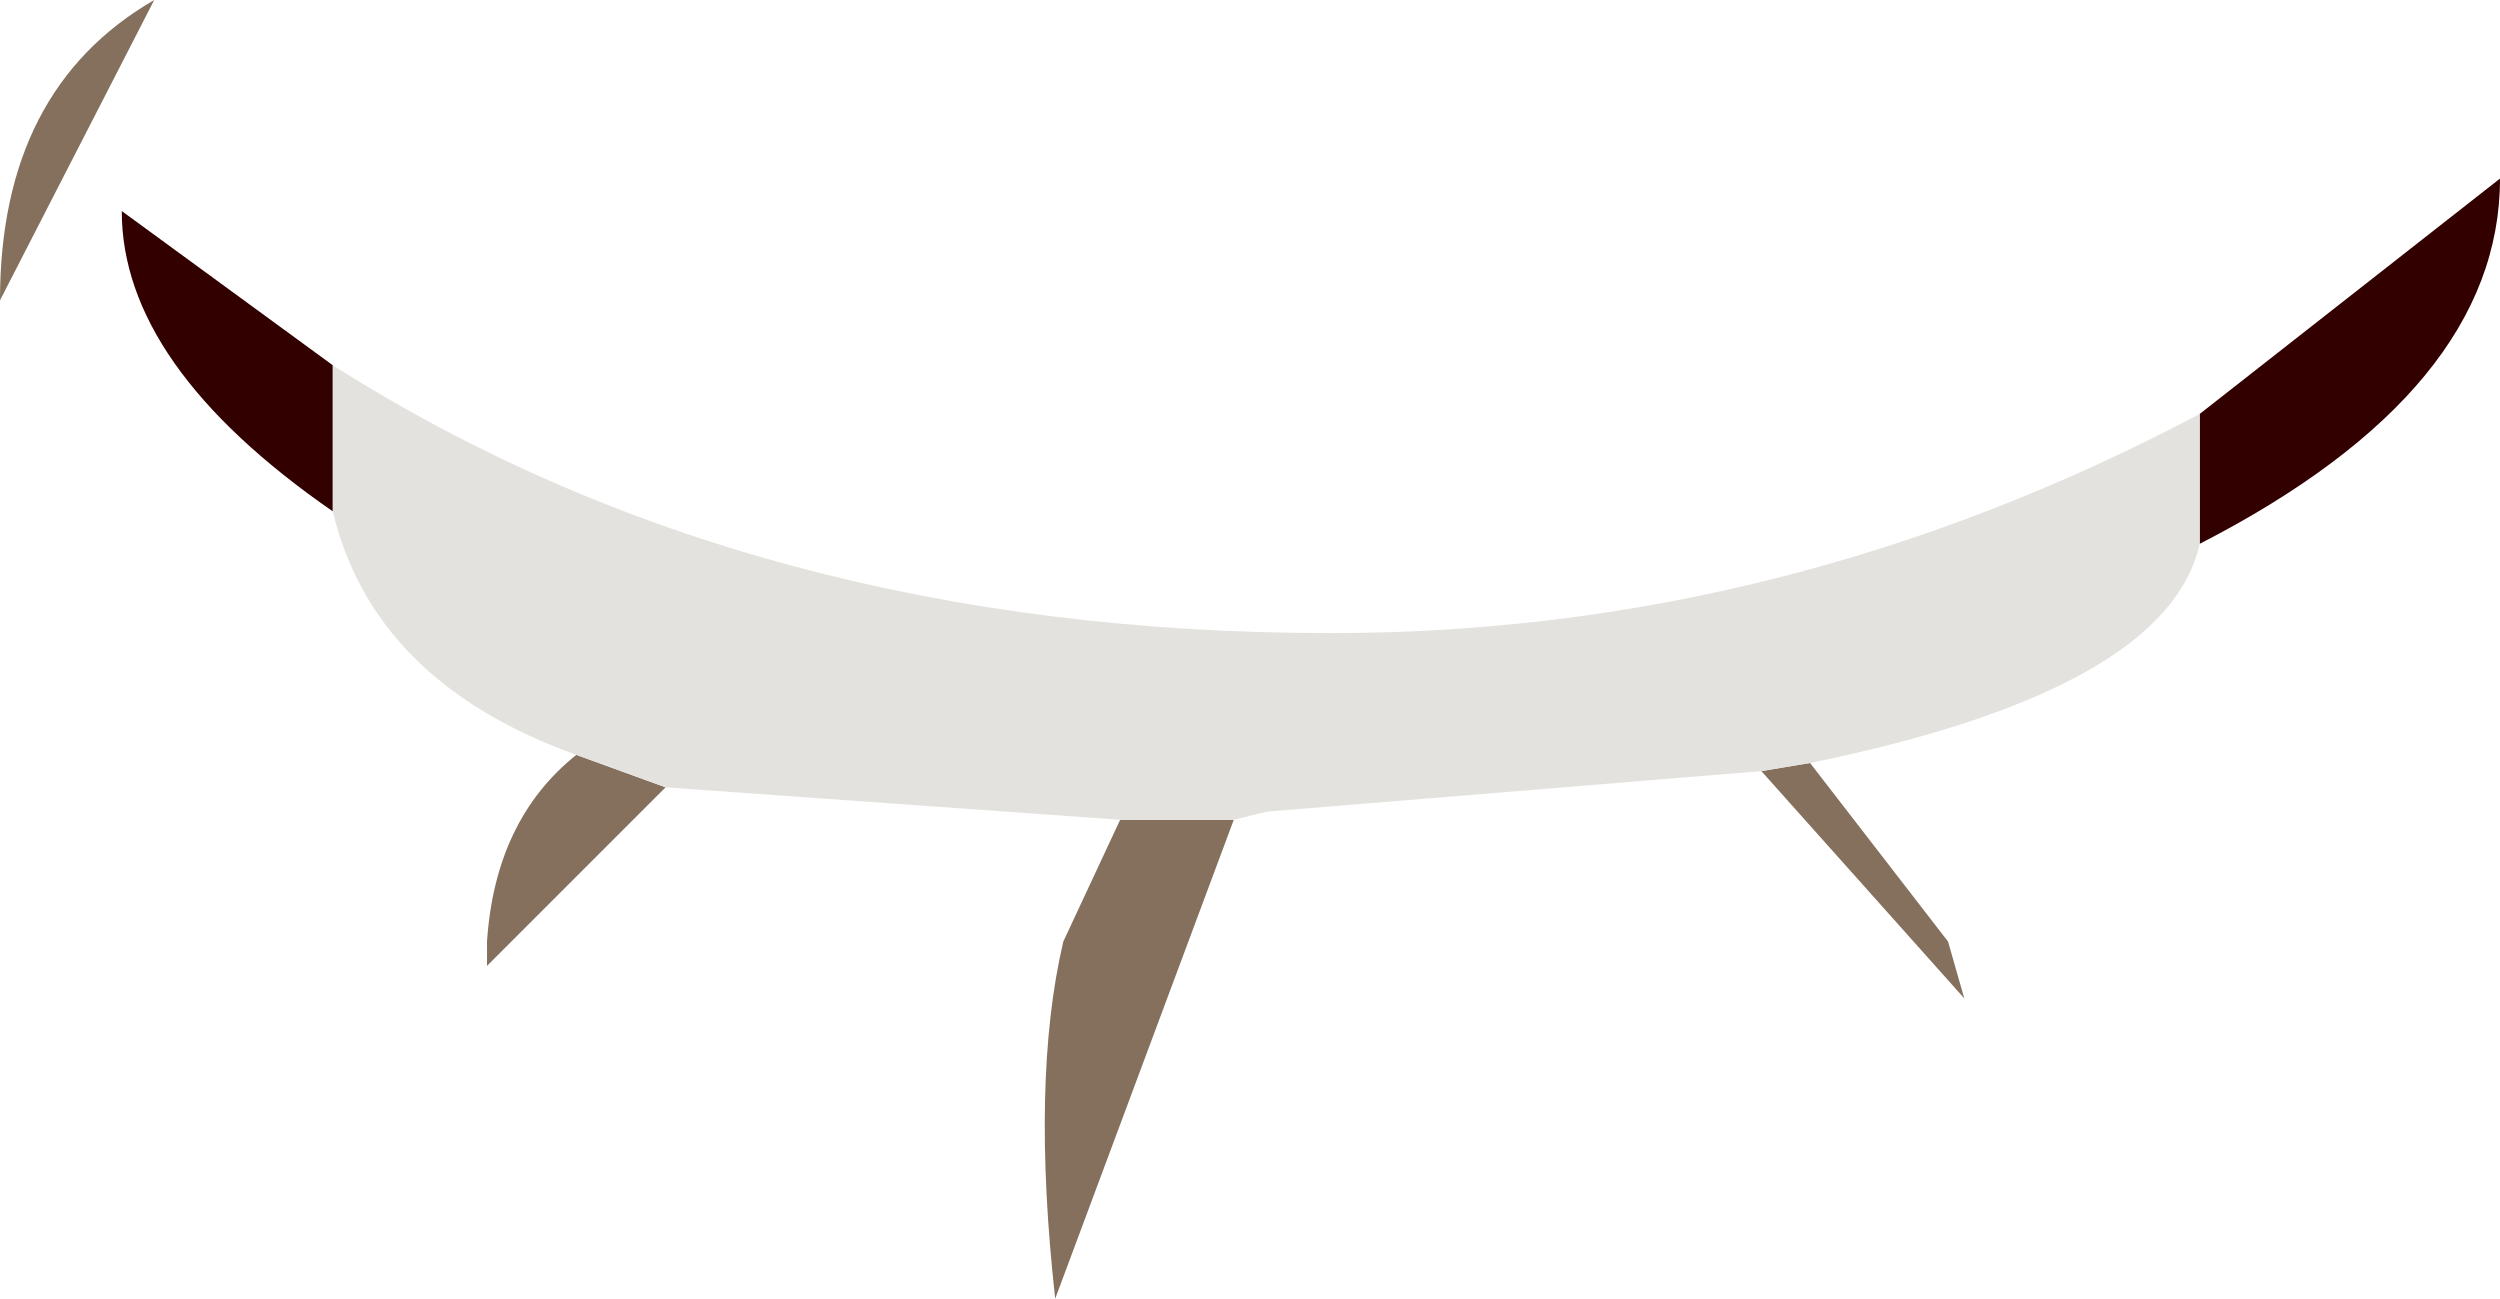 <?xml version="1.0" encoding="UTF-8" standalone="no"?>
<svg xmlns:xlink="http://www.w3.org/1999/xlink" height="8.0px" width="15.4px" xmlns="http://www.w3.org/2000/svg">
  <g transform="matrix(1.0, 0.0, 0.0, 1.0, -14.6, 97.4)">
    <path d="M28.15 -94.05 L28.15 -94.85 30.0 -96.3 Q30.0 -95.0 28.15 -94.05 M16.65 -95.15 L16.65 -94.25 Q15.35 -95.15 15.35 -96.1 L16.65 -95.15" fill="#330000" fill-rule="evenodd" stroke="none"/>
    <path d="M18.15 -92.75 L18.7 -92.55 17.6 -91.45 17.6 -91.6 Q17.65 -92.35 18.15 -92.75 M21.5 -92.35 L22.2 -92.35 21.1 -89.4 Q20.95 -90.75 21.15 -91.6 L21.5 -92.35 M25.45 -92.65 L25.75 -92.7 26.6 -91.6 26.7 -91.25 25.45 -92.65 M15.55 -97.4 L14.6 -95.55 Q14.6 -96.85 15.55 -97.4" fill="#85705e" fill-rule="evenodd" stroke="none"/>
    <path d="M28.15 -94.85 L28.15 -94.05 Q27.95 -93.15 25.75 -92.7 L25.45 -92.65 22.4 -92.4 22.2 -92.35 21.5 -92.35 18.7 -92.55 18.15 -92.75 Q16.9 -93.2 16.65 -94.25 L16.65 -95.15 Q19.25 -93.5 22.8 -93.5 25.6 -93.5 28.15 -94.85" fill="#e4e2de" fill-rule="evenodd" stroke="none"/>
  </g>
</svg>
